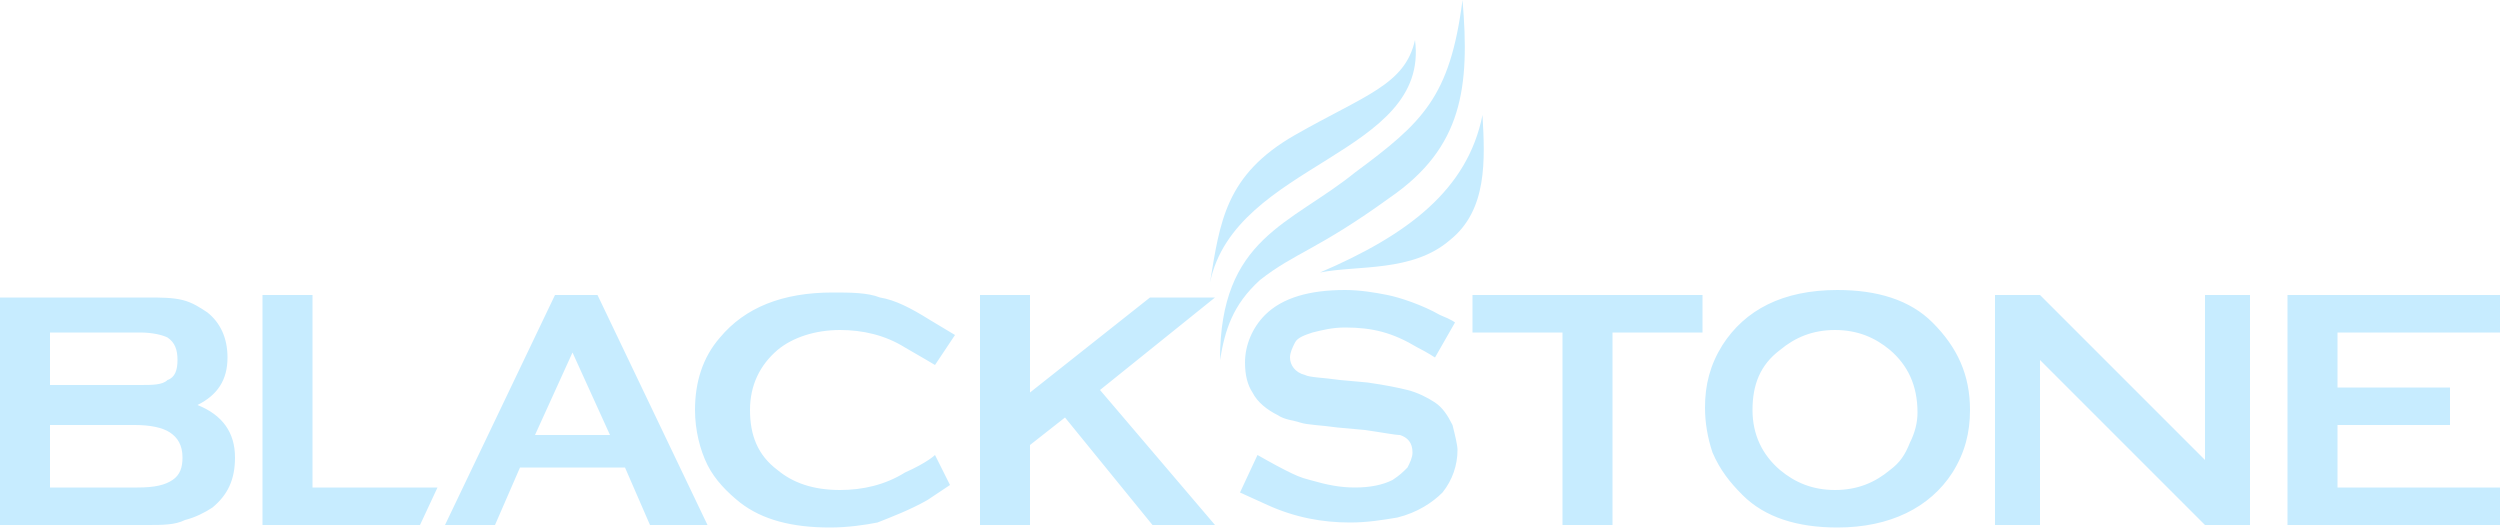 <?xml version="1.0" encoding="utf-8"?>
<!-- Generator: Adobe Illustrator 27.0.1, SVG Export Plug-In . SVG Version: 6.00 Build 0)  -->
<svg version="1.1" id="logos" xmlns="http://www.w3.org/2000/svg" xmlns:xlink="http://www.w3.org/1999/xlink" x="0px" y="0px"
	 viewBox="0 0 100 21.2" style="enable-background:new 0 0 100 21.2;" xml:space="preserve">
<style type="text/css">
	.st0{fill:#C7ECFF;}
</style>
<path class="st0" d="M52.8,10.9c3.5-1.5,5.9-3.3,6.5-6.3c0.1,1.8,0.2,3.8-1.3,5C56.5,10.9,54.3,10.6,52.8,10.9z"/>
<path class="st0" d="M48.4,11.3c1-4.8,8.8-5.1,8.2-9.7c-0.4,1.8-2,2.2-4.8,3.8C49,7,48.8,8.9,48.4,11.3L48.4,11.3z"/>
<path class="st0" d="M48.8,14.4c0-4.9,2.8-5.4,5.4-7.5c2.7-2,3.8-3,4.3-6.9c0.3,3.5,0,5.9-2.9,7.9c-2.9,2.1-3.8,2.2-5.2,3.3
	C49.3,12.2,49,13.2,48.8,14.4L48.8,14.4L48.8,14.4z"/>
<path class="st0" d="M77.3,12.9c-0.9-0.9-2.2-1.3-3.8-1.3c-2.2,0-3.7,0.8-4.6,2.2c-0.5,0.8-0.7,1.6-0.7,2.5c0,0.6,0.1,1.2,0.3,1.8
	c0.3,0.7,0.7,1.2,1.2,1.7c0.9,0.9,2.2,1.3,3.8,1.3c2.1,0,3.7-0.8,4.6-2.2c0.5-0.8,0.7-1.6,0.7-2.5C78.8,15,78.3,13.9,77.3,12.9
	L77.3,12.9L77.3,12.9z M76.4,17.7c-0.2,0.5-0.4,0.8-0.8,1.1c-0.6,0.5-1.3,0.8-2.2,0.8s-1.6-0.3-2.2-0.8c-0.7-0.6-1.1-1.4-1.1-2.4
	s0.3-1.8,1.1-2.4c0.6-0.5,1.3-0.8,2.2-0.8c0.9,0,1.6,0.3,2.2,0.8c0.7,0.6,1.1,1.4,1.1,2.5C76.7,16.9,76.6,17.3,76.4,17.7L76.4,17.7
	L76.4,17.7z M41.2,15.7v-3.9h-2V21h2v-3.2l1.4-1.1l3.5,4.3h2.5L44,15.6l4.6-3.7H46L41.2,15.7L41.2,15.7z M7.9,16.2
	c0.8-0.4,1.2-1,1.2-1.9c0-0.8-0.3-1.4-0.8-1.8c-0.3-0.2-0.6-0.4-1-0.5s-0.9-0.1-1.4-0.1H0V21h5.9c0.6,0,1.1,0,1.5-0.2
	c0.4-0.1,0.8-0.3,1.1-0.5c0.6-0.5,0.9-1.1,0.9-2C9.4,17.3,8.9,16.6,7.9,16.2L7.9,16.2z M2,13.3h3.6c0.5,0,0.9,0.1,1.1,0.2
	C7,13.7,7.1,14,7.1,14.4S7,15.1,6.7,15.2c-0.2,0.2-0.6,0.2-1.1,0.2H2C2,15.5,2,13.3,2,13.3z M6.9,19.2c-0.3,0.2-0.7,0.3-1.4,0.3H2
	V17h3.4c0.6,0,1.1,0.1,1.4,0.3c0.3,0.2,0.5,0.5,0.5,1C7.3,18.7,7.2,19,6.9,19.2L6.9,19.2L6.9,19.2z M64.5,13.3h3.6v-1.5h-9.2v1.5
	h3.6V21h2V13.3z M93.5,15.5v-2.2h6.5v-1.5h-8.5V21h8.5v-1.5h-6.5V17H98v-1.5H93.5L93.5,15.5z M37.4,18.2c0,0-0.3,0.3-1.2,0.7
	c-0.8,0.5-1.7,0.7-2.6,0.7c-1.1,0-1.9-0.3-2.5-0.8c-0.8-0.6-1.1-1.4-1.1-2.4s0.4-1.8,1.1-2.4c0.6-0.5,1.5-0.8,2.5-0.8
	c0.9,0,1.8,0.2,2.6,0.7c0.7,0.4,1.2,0.7,1.2,0.7l0.8-1.2l-1-0.6c-0.8-0.5-1.4-0.8-2-0.9c-0.5-0.2-1.2-0.2-1.9-0.2
	c-2,0-3.5,0.6-4.5,1.8c-0.7,0.8-1,1.8-1,2.9c0,0.8,0.2,1.6,0.5,2.2s0.8,1.1,1.3,1.5c0.9,0.7,2.1,1,3.6,1c0.7,0,1.4-0.1,1.9-0.2
	c0.5-0.2,1.3-0.5,2-0.9c0.6-0.4,0.9-0.6,0.9-0.6L37.4,18.2L37.4,18.2L37.4,18.2z M58.1,17c-0.2-0.4-0.4-0.7-0.7-0.9
	c-0.3-0.2-0.7-0.4-1.1-0.5c-0.4-0.1-0.9-0.2-1.6-0.3l-1.1-0.1c-0.7-0.1-1.2-0.1-1.4-0.2c-0.4-0.1-0.6-0.4-0.6-0.7
	c0-0.2,0.1-0.4,0.2-0.6s0.4-0.3,0.7-0.4c0.4-0.1,0.8-0.2,1.3-0.2c1.1,0,1.9,0.2,2.9,0.8c0.4,0.2,0.7,0.4,0.7,0.4l0.8-1.4
	c0,0-0.1-0.1-0.6-0.3c-0.7-0.4-1.6-0.7-2.1-0.8s-1.1-0.2-1.7-0.2c-1.4,0-2.5,0.3-3.2,1c-0.5,0.5-0.8,1.2-0.8,1.9
	c0,0.5,0.1,0.9,0.3,1.2c0.2,0.4,0.6,0.7,1,0.9c0.3,0.2,0.6,0.2,0.9,0.3c0.3,0.1,0.8,0.1,1.5,0.2l1.1,0.1c0.7,0.1,1.2,0.2,1.4,0.2
	c0.3,0.1,0.5,0.3,0.5,0.7c0,0.2-0.1,0.4-0.2,0.6c-0.2,0.2-0.3,0.3-0.6,0.5c-0.4,0.2-0.9,0.3-1.5,0.3s-1.1-0.1-1.8-0.3
	c-0.4-0.1-0.6-0.2-1-0.4c-0.4-0.2-1.1-0.6-1.1-0.6l-0.7,1.5l1.1,0.5c1.1,0.5,2.2,0.7,3.3,0.7c0.7,0,1.3-0.1,1.9-0.2
	c0.8-0.2,1.4-0.6,1.8-1c0.4-0.5,0.6-1.1,0.6-1.7C58.3,17.8,58.2,17.4,58.1,17L58.1,17z M17.5,19.5h-5v-7.7h-2V21h6.3L17.5,19.5z
	 M23.9,11.8h-1.7L17.8,21h2l1-2.3H25l1,2.3h2.3L23.9,11.8L23.9,11.8z M21.4,17.4l1.5-3.3l1.5,3.3H21.4z M88.2,11.8v6.6l-6.6-6.6
	h-1.8V21h1.8v-6.6l6.6,6.6H90v-9.2H88.2L88.2,11.8z"/>
</svg>
